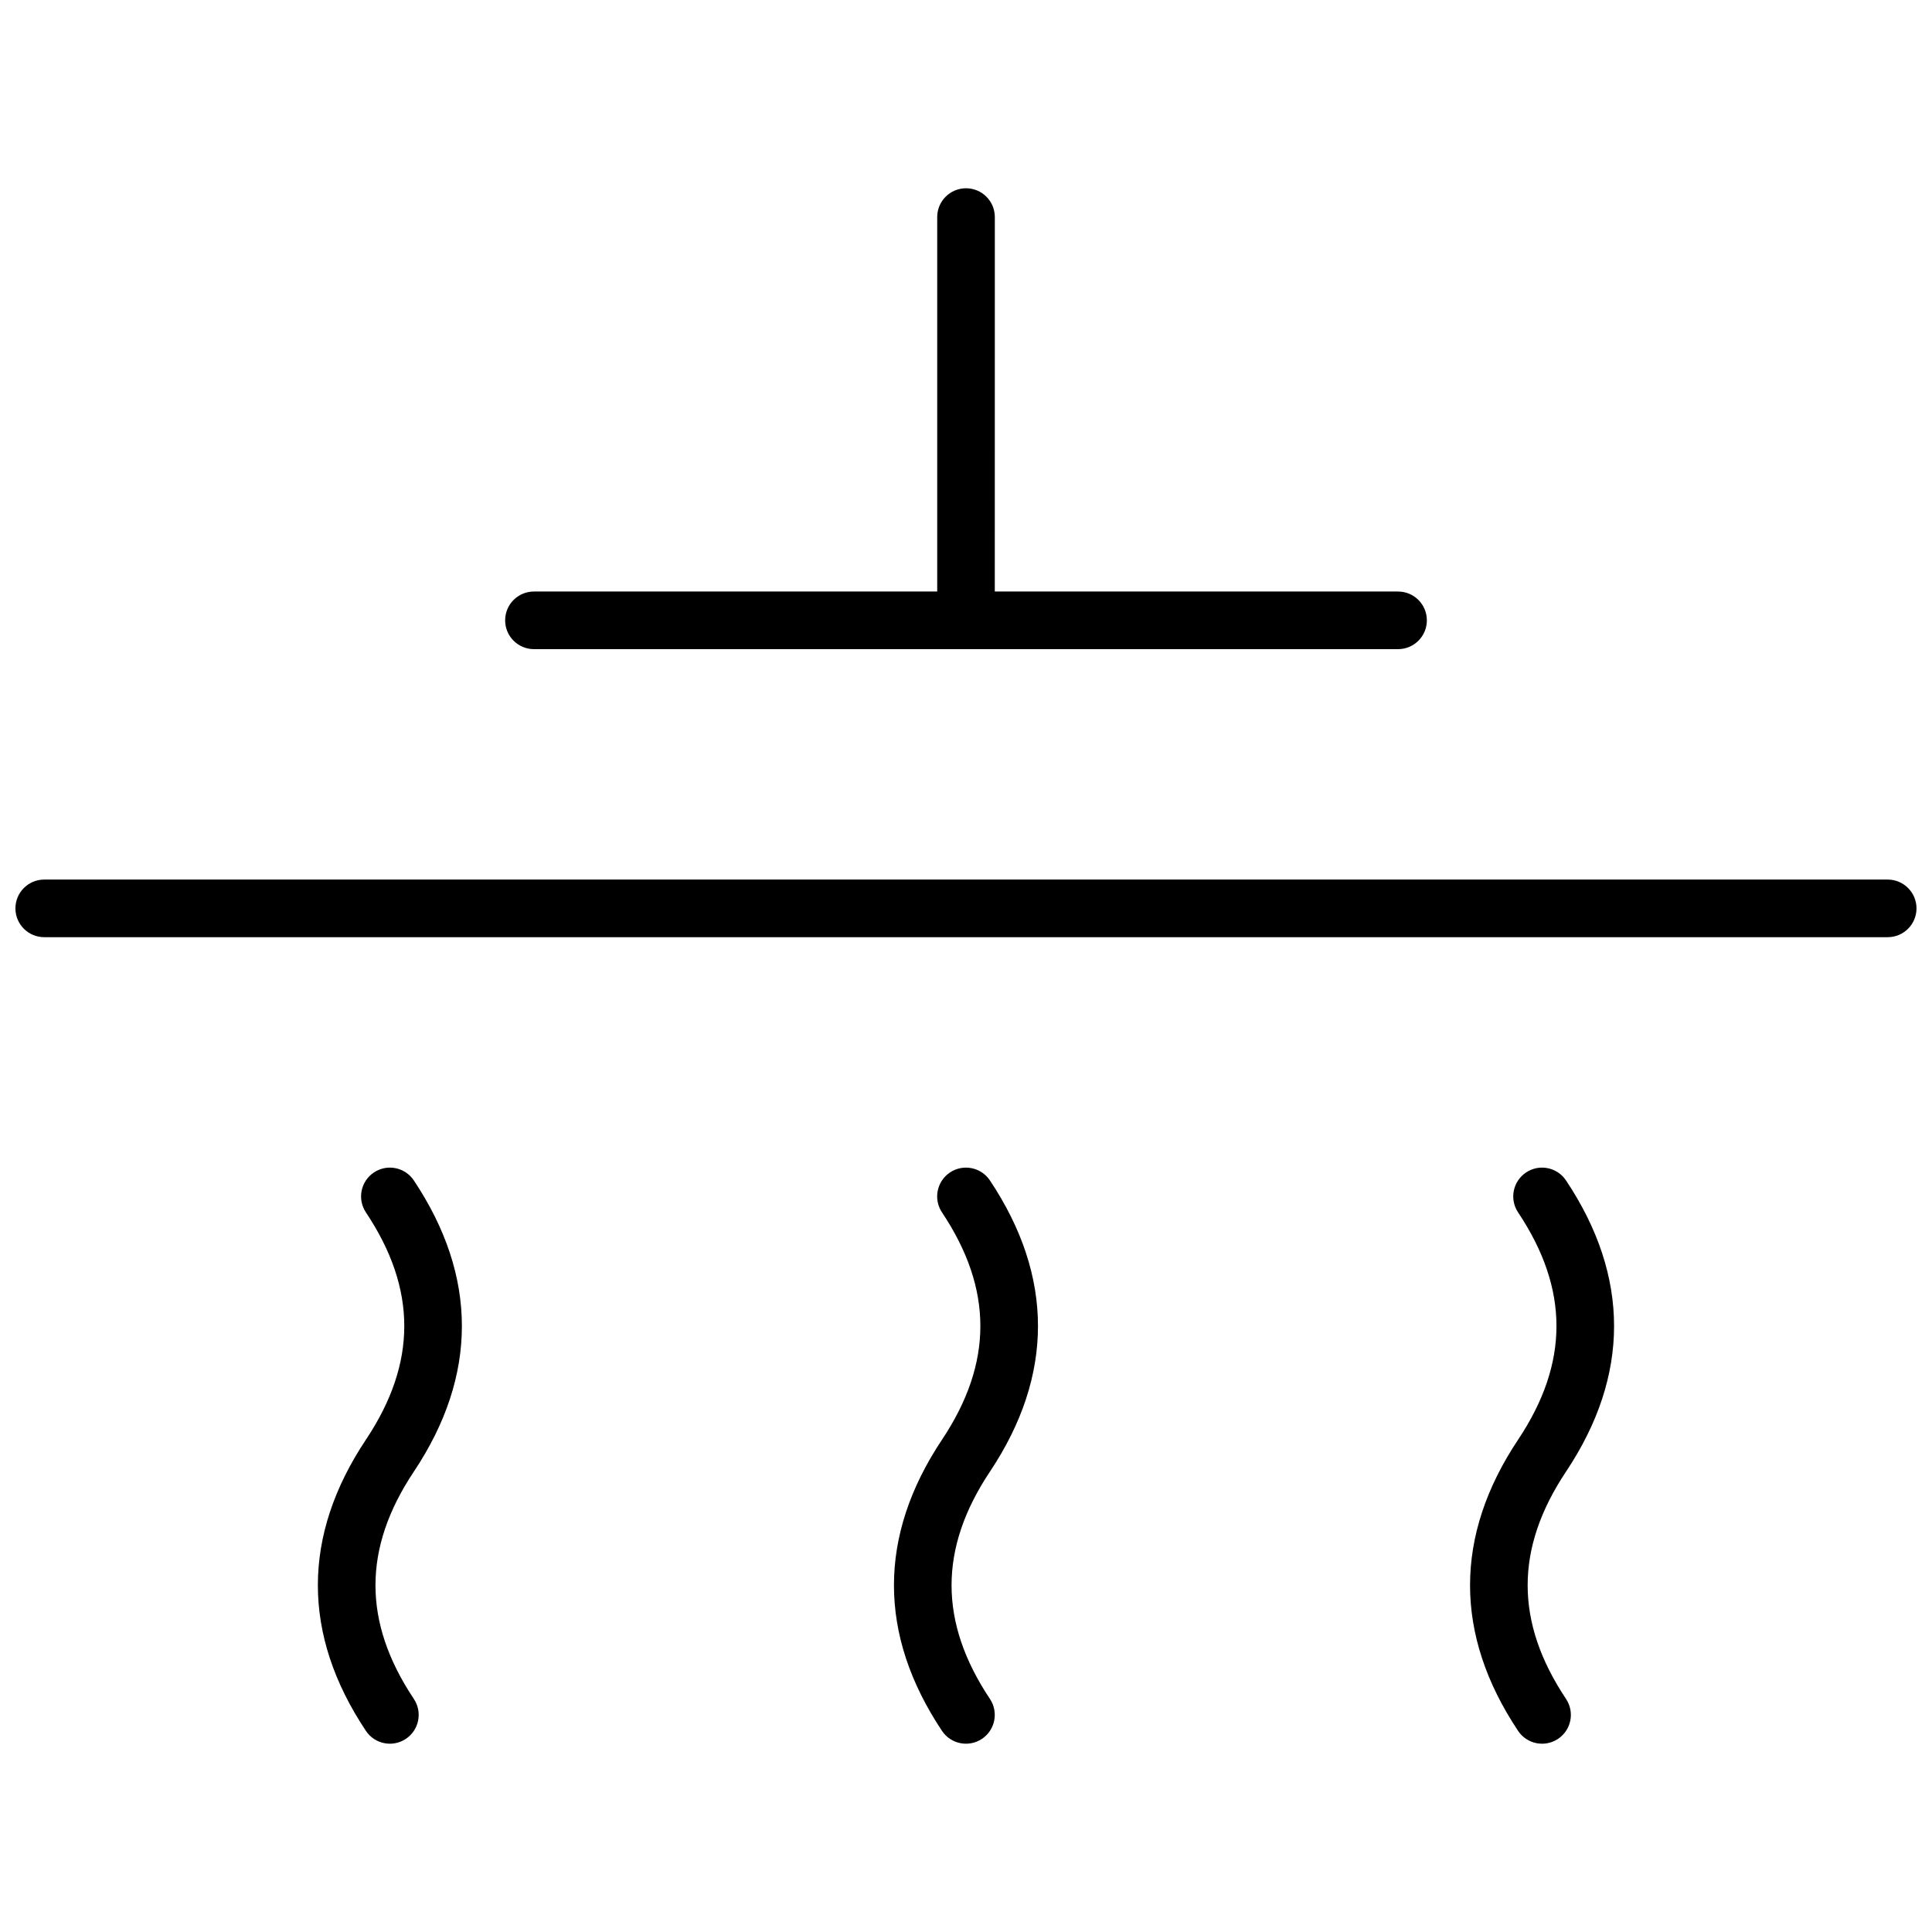 <?xml version="1.0" encoding="UTF-8"?>
<!-- Uploaded to: SVG Repo, www.svgrepo.com, Generator: SVG Repo Mixer Tools -->
<svg width="800px" height="800px" version="1.1" viewBox="144 144 512 512" xmlns="http://www.w3.org/2000/svg">
 <defs>
  <clipPath id="a">
   <path d="m148.09 193h503.81v414h-503.81z"/>
  </clipPath>
 </defs>
 <g clip-path="url(#a)">
  <path d="m407.63 300.76h106.87c4.215 0 7.633 3.418 7.633 7.637 0 4.215-3.418 7.633-7.633 7.633h-229c-4.215 0-7.633-3.418-7.633-7.633 0-4.219 3.418-7.637 7.633-7.637h106.87v-99.234c0-4.215 3.418-7.633 7.637-7.633 4.215 0 7.633 3.418 7.633 7.633zm-251.91 91.602c-4.215 0-7.633-3.414-7.633-7.633 0-4.215 3.418-7.633 7.633-7.633h488.54c4.215 0 7.633 3.418 7.633 7.633 0 4.219-3.418 7.633-7.633 7.633zm237.92 72.938c-2.34-3.508-1.391-8.246 2.117-10.586s8.246-1.391 10.586 2.117c16.977 25.465 16.977 51.707 0 77.168-13.559 20.34-13.559 39.898 0 60.234 2.336 3.508 1.391 8.246-2.117 10.586-3.508 2.34-8.25 1.391-10.586-2.117-16.977-25.465-16.977-51.707 0-77.168 13.555-20.34 13.555-39.898 0-60.234zm-152.67 0c-2.336-3.508-1.391-8.246 2.117-10.586s8.25-1.391 10.586 2.117c16.977 25.465 16.977 51.707 0 77.168-13.559 20.34-13.559 39.898 0 60.234 2.34 3.508 1.391 8.246-2.117 10.586-3.508 2.34-8.246 1.391-10.586-2.117-16.977-25.465-16.977-51.707 0-77.168 13.559-20.34 13.559-39.898 0-60.234zm305.34 0c-2.34-3.508-1.391-8.246 2.117-10.586 3.508-2.34 8.246-1.391 10.586 2.117 16.977 25.465 16.977 51.707 0 77.168-13.559 20.34-13.559 39.898 0 60.234 2.34 3.508 1.391 8.246-2.117 10.586-3.508 2.34-8.246 1.391-10.586-2.117-16.977-25.465-16.977-51.707 0-77.168 13.559-20.34 13.559-39.898 0-60.234z"/>
 </g>
</svg>